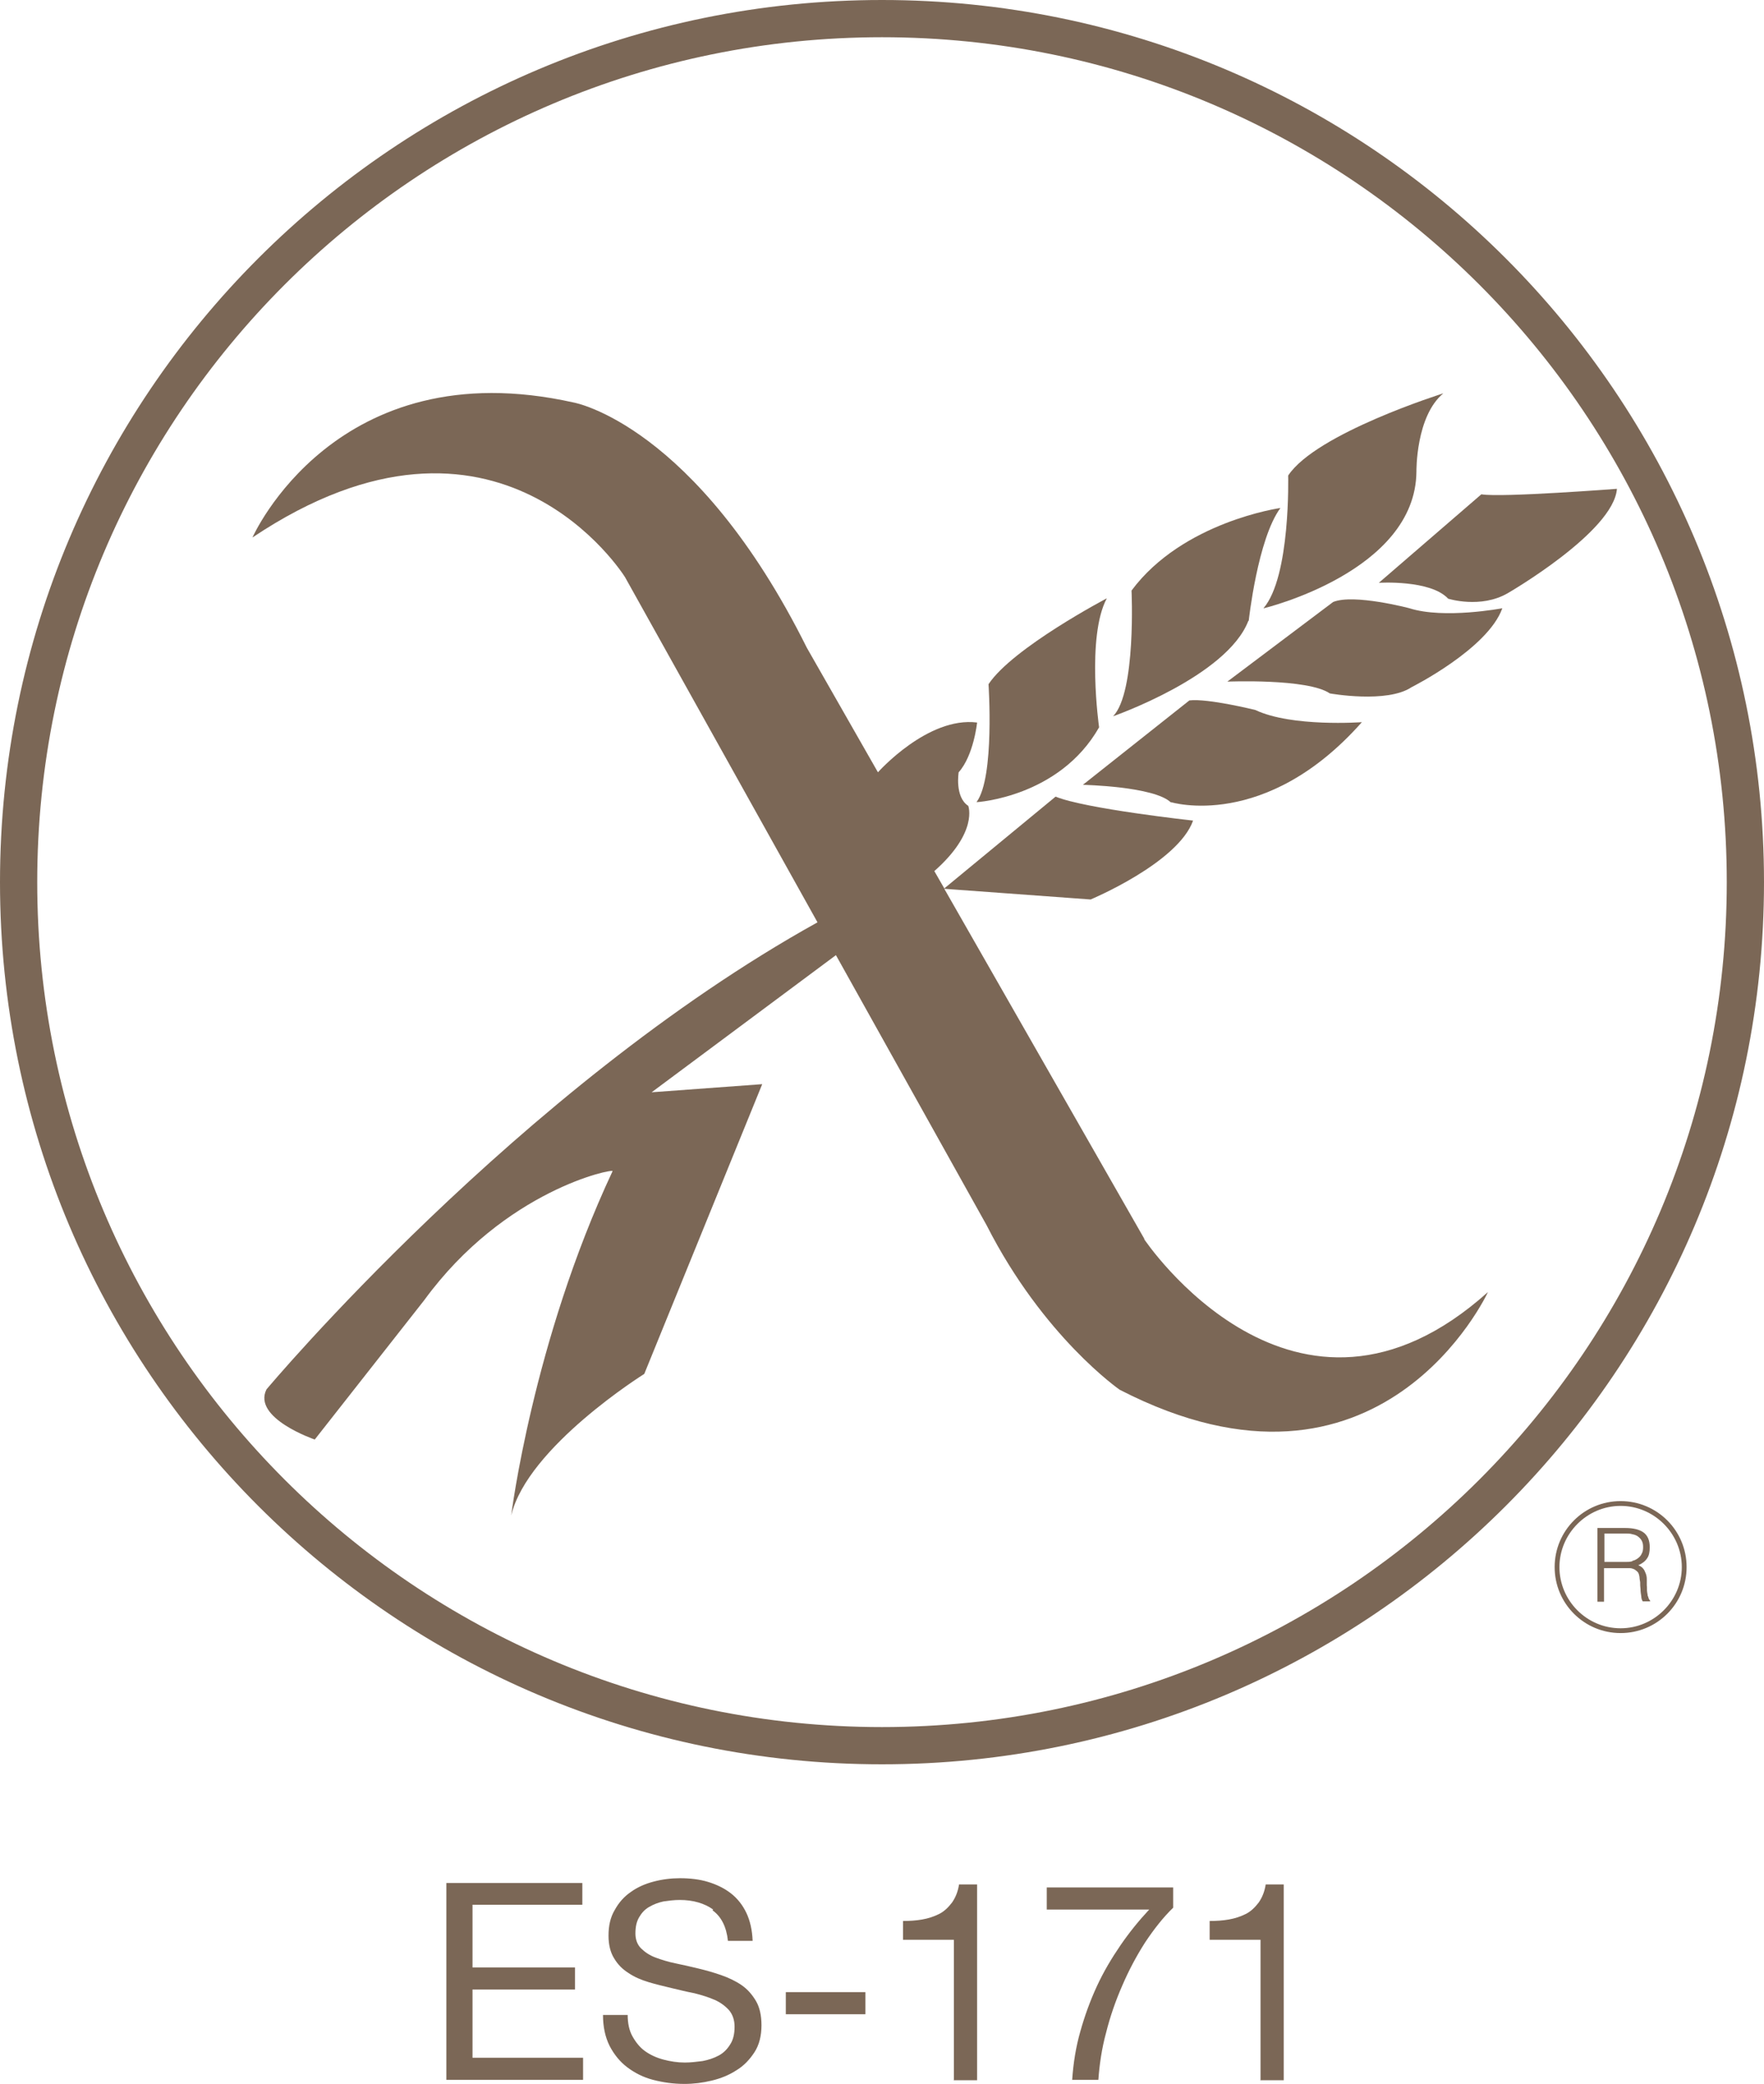 <svg xmlns="http://www.w3.org/2000/svg" id="Capa_2" viewBox="0 0 47.86 56.54"><defs><style>.cls-1{fill:#7b6756;}</style></defs><g id="ART"><g><g><path class="cls-1" d="m15.8,51.07v.6h-2.98v1.7h2.78v.6h-2.78v1.85h3v.6h-3.71v-5.34h3.69Z"></path><path class="cls-1" d="m19.35,51.8c-.24-.17-.54-.26-.91-.26-.15,0-.3.02-.44.04-.14.03-.27.08-.39.15s-.2.16-.27.28c-.07.12-.1.26-.1.44,0,.16.05.3.15.4.1.1.23.19.39.25.16.06.35.12.55.16s.41.09.62.14c.21.05.42.11.62.18.2.07.39.16.55.27s.29.26.39.43c.1.17.15.39.15.66,0,.28-.06.53-.19.73-.13.2-.29.37-.49.49-.2.13-.42.22-.67.28s-.49.09-.74.09c-.3,0-.58-.04-.85-.11-.27-.07-.5-.19-.7-.34-.2-.15-.36-.35-.48-.58-.12-.24-.18-.52-.18-.84h.67c0,.22.04.42.13.58.09.16.2.3.34.4.14.1.31.18.5.23.19.05.38.08.58.08.16,0,.32-.02.48-.04.16-.03.31-.08.44-.15.13-.07.23-.17.31-.3.08-.12.12-.28.12-.48,0-.18-.05-.33-.15-.45-.1-.11-.23-.21-.39-.28s-.35-.13-.55-.18c-.21-.04-.41-.09-.62-.14-.21-.05-.42-.1-.62-.16-.2-.06-.39-.14-.55-.25-.16-.1-.29-.23-.39-.4-.1-.16-.15-.37-.15-.61,0-.27.05-.5.17-.7.11-.2.25-.36.44-.49.18-.13.39-.22.62-.28.23-.06.47-.09.71-.09.27,0,.53.03.76.1s.44.17.62.31c.18.14.32.32.42.53.1.21.16.47.17.76h-.67c-.04-.38-.18-.66-.42-.83Z"></path><path class="cls-1" d="m23.48,54.04v.6h-2.16v-.6h2.16Z"></path><path class="cls-1" d="m25.88,56.42v-3.8h-1.38v-.51c.18,0,.35-.01.52-.04.17-.03.32-.08.46-.15.14-.07.25-.18.35-.31.09-.13.16-.29.19-.49h.49v5.31h-.64Z"></path><path class="cls-1" d="m31.07,52.69c-.23.36-.44.75-.62,1.17-.18.41-.33.84-.44,1.28-.12.44-.18.87-.21,1.28h-.71c.03-.45.1-.89.22-1.31.12-.43.27-.84.45-1.23s.4-.76.64-1.11c.24-.35.5-.67.78-.97h-2.78v-.6h3.43v.55c-.27.26-.52.58-.76.94Z"></path><path class="cls-1" d="m34.2,56.42v-3.8h-1.38v-.51c.18,0,.35-.01.52-.04.17-.03.32-.08.46-.15.14-.07.25-.18.35-.31.09-.13.16-.29.19-.49h.49v5.31h-.64Z"></path></g><g><path class="cls-1" d="m31.05,33.61l-5.43-9.5,3.97.29s2.37-.99,2.78-2.14c0,0-2.93-.32-3.73-.65l-3.02,2.49-.27-.47c1.2-1.06.92-1.77.92-1.77-.37-.24-.26-.91-.26-.91.41-.46.5-1.35.5-1.35-1.34-.17-2.69,1.35-2.69,1.35l-1.93-3.38c-3.02-6.06-6.32-6.65-6.32-6.65-6.47-1.45-8.72,3.66-8.72,3.66,6.68-4.47,10.11,1.08,10.11,1.08l5.22,9.36c-8.11,4.5-14.95,12.67-14.95,12.67-.39.78,1.31,1.36,1.31,1.36l2.97-3.78c2.19-3,5.15-3.58,5.11-3.5-2.17,4.63-2.75,9.34-2.75,9.34.44-1.86,3.61-3.84,3.61-3.84l3.2-7.86-3,.22,5-3.72,4.09,7.33c1.54,3.03,3.61,4.46,3.61,4.46,7.09,3.65,9.99-2.65,9.99-2.65-5.24,4.7-9.33-1.44-9.33-1.44"></path><path class="cls-1" d="m34.29,16.5s4.12-.99,4.14-3.71c0,0-.02-1.5.73-2.12,0,0-3.45,1.08-4.21,2.23,0,0,.07,2.74-.67,3.6"></path><path class="cls-1" d="m33.88,16.84s.24-2.22.86-3.06c0,0-2.65.37-4.04,2.24,0,0,.13,2.76-.5,3.41,0,0,3.09-1.08,3.67-2.59"></path><path class="cls-1" d="m26.5,21.76s2.24-.13,3.32-2.03c0,0-.35-2.46.21-3.5,0,0-2.55,1.34-3.21,2.33,0,0,.17,2.52-.32,3.19"></path><path class="cls-1" d="m40.19,13.41l-2.78,2.4s1.4-.09,1.88.43c0,0,.88.28,1.62-.15,0,0,2.87-1.66,2.96-2.83,0,0-3.13.24-3.67.15"></path><path class="cls-1" d="m38.24,16.5s-1.51-.4-2.07-.17l-2.87,2.16s2.18-.09,2.78.32c0,0,1.55.28,2.22-.17,0,0,2.07-1.04,2.46-2.14,0,0-1.58.3-2.52,0"></path><path class="cls-1" d="m31.77,21.76s2.56.79,5.18-2.17c0,0-1.9.14-2.89-.33,0,0-1.29-.32-1.79-.26l-2.89,2.29s1.94.04,2.39.48"></path><path class="cls-1" d="m23.93,0C10.71,0,0,10.71,0,23.93s10.71,23.93,23.93,23.93,23.93-10.71,23.93-23.93S37.15,0,23.93,0m0,46.85c-12.66,0-22.92-10.26-22.92-22.92S11.27,1.01,23.93,1.01s22.92,10.26,22.92,22.92-10.26,22.92-22.92,22.92"></path><path class="cls-1" d="m44.71,43.31s-.01-.07-.02-.12,0-.11-.01-.19c0-.05,0-.11,0-.16,0-.06-.01-.11-.03-.16-.02-.05-.04-.1-.07-.13-.03-.04-.08-.07-.13-.09.11-.05.19-.11.24-.19.05-.07.07-.17.07-.3,0-.19-.06-.32-.17-.4-.11-.08-.28-.12-.49-.12h-.76v2h.18s0-.91,0-.91h.58s.09,0,.13,0c.04,0,.08.02.11.03.03.02.06.04.09.07.03.03.04.08.05.13,0,.04.01.09.02.15,0,.06,0,.12.01.19,0,.07.01.13.02.19,0,.06.02.11.04.14h.2v-.02s-.02-.02-.03-.04c-.01-.02-.02-.04-.02-.07m-.43-.96c-.06.02-.12.02-.19.02h-.57v-.77h.58c.06,0,.12,0,.18.02.06.01.11.03.15.06.04.03.08.07.1.11.03.05.04.11.04.18s-.01.13-.04.18c-.02.05-.06.09-.1.12s-.09.06-.15.07"></path><path class="cls-1" d="m43.97,40.72c-.99,0-1.79.8-1.79,1.79s.8,1.79,1.79,1.79,1.79-.8,1.79-1.79-.8-1.79-1.79-1.79m0,3.45c-.92,0-1.66-.75-1.66-1.66s.75-1.66,1.66-1.66,1.66.75,1.66,1.66-.75,1.66-1.66,1.66"></path></g></g></g></svg>